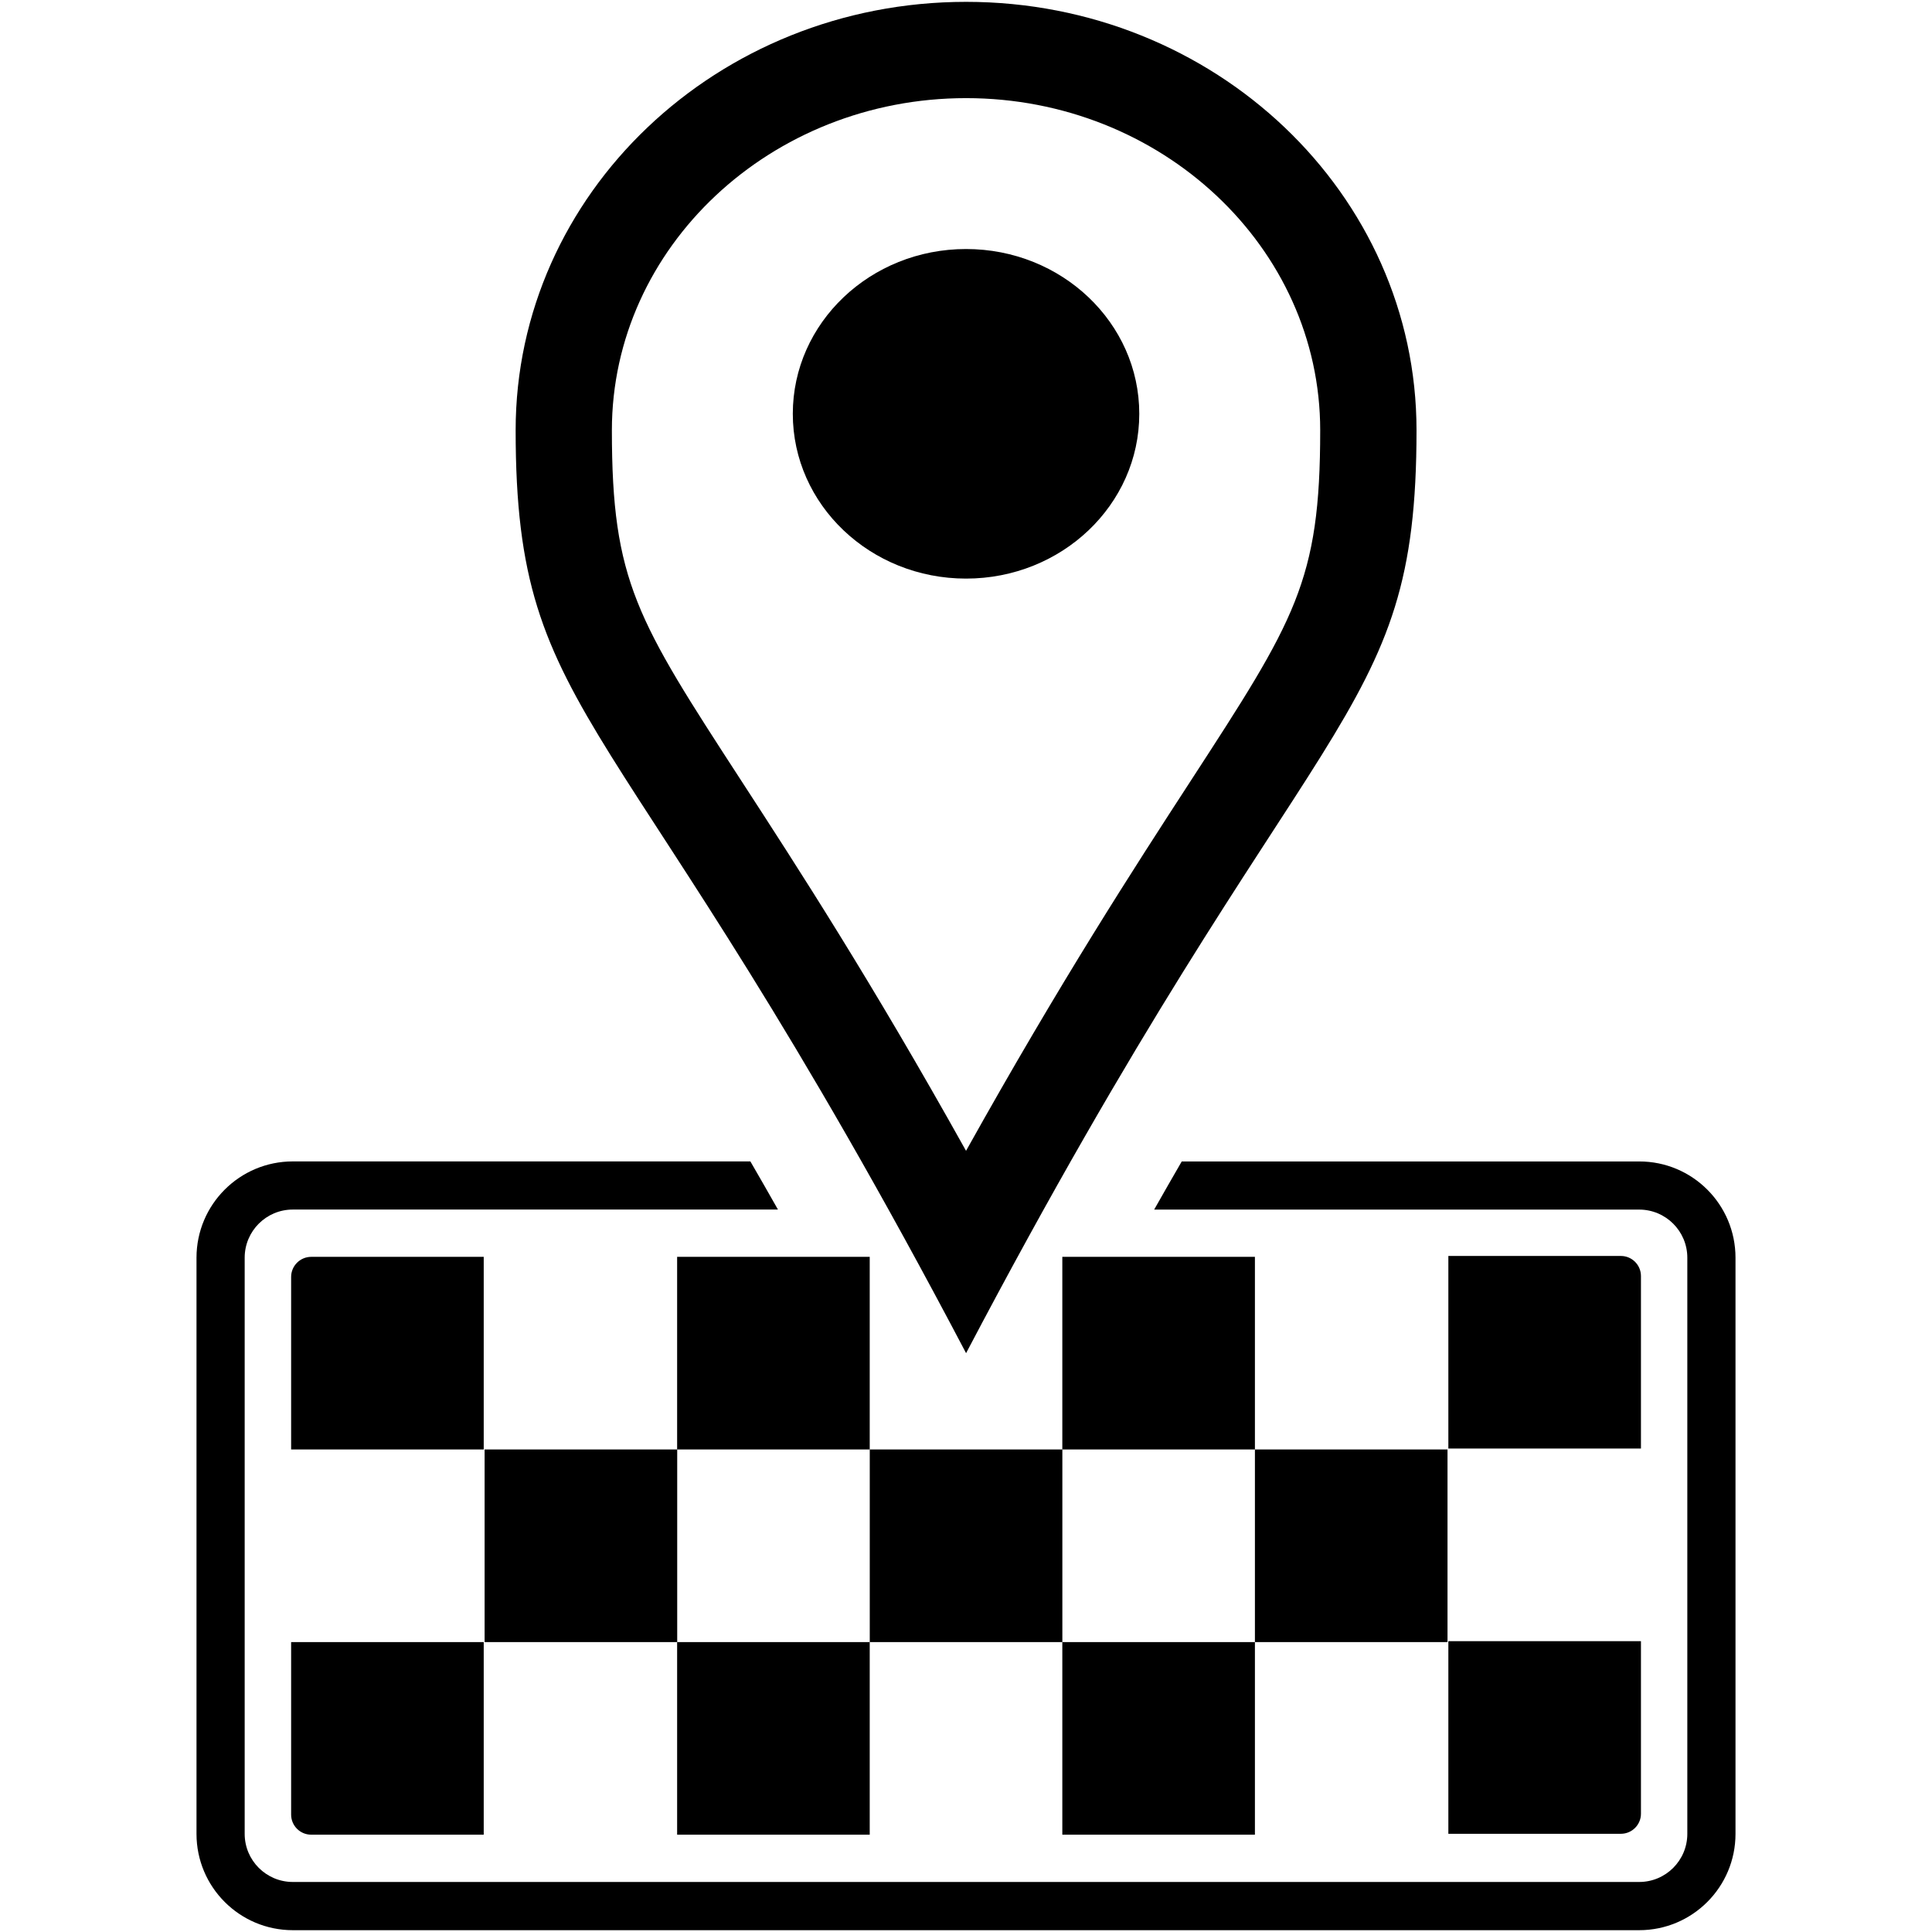 <?xml version="1.0" encoding="utf-8"?>
<!-- Generator: Adobe Illustrator 27.4.1, SVG Export Plug-In . SVG Version: 6.00 Build 0)  -->
<svg version="1.1" id="Livello_1" xmlns="http://www.w3.org/2000/svg" xmlns:xlink="http://www.w3.org/1999/xlink" x="0px" y="0px"
	 viewBox="0 0 48 48" style="enable-background:new 0 0 48 48;" xml:space="preserve">
<g>
	<path d="M24.002,2.438c4.851,0,8.798,3.702,8.798,8.252c0,3.756-0.619,4.709-3.223,8.719
		c-1.402,2.159-3.208,4.94-5.576,9.183c-2.367-4.242-4.174-7.024-5.576-9.183
		c-2.604-4.01-3.223-4.963-3.223-8.719C15.203,6.14,19.15,2.438,24.002,2.438 M24.002,0.046
		c-6.181,0-11.191,4.766-11.191,10.645c0,7.37,2.583,6.551,11.191,22.928C32.61,17.242,35.193,18.061,35.193,10.691
		C35.193,4.812,30.182,0.046,24.002,0.046L24.002,0.046z"/>
	<ellipse cx="24.001" cy="10.281" rx="4.304" ry="4.094"/>
	<path d="M43.118,31.248v14.314c0,1.321-1.071,2.393-2.393,2.393H7.275c-1.321,0-2.393-1.071-2.393-2.393V31.248
		c0-1.321,1.071-2.393,2.393-2.393h11.368c0.222,0.382,0.452,0.785,0.685,1.196H7.275
		c-0.661,0-1.196,0.536-1.196,1.196v14.314c0,0.661,0.536,1.196,1.196,1.196h33.45
		c0.661,0,1.196-0.536,1.196-1.196V31.248c0-0.661-0.536-1.196-1.196-1.196H28.675
		c0.233-0.411,0.463-0.814,0.685-1.196h11.366C42.047,28.855,43.118,29.926,43.118,31.248z M35.984,31.204h4.286
		c0.276,0,0.499,0.224,0.499,0.499v4.286h-4.785V31.204z M31.178,36.012h4.785v4.785h-4.785V36.012z M35.984,40.775
		h4.785v4.286c0,0.276-0.224,0.499-0.499,0.499h-4.286V40.775z M26.393,31.226h4.785v4.785h-4.785V31.226z
		 M21.609,36.012h4.785v4.785h-4.785V36.012z M26.393,40.797h4.785v4.785h-4.785V40.797z M16.823,31.226h4.785
		v4.785h-4.785V31.226z M12.04,36.012h4.785v4.785h-4.785V36.012z M16.823,40.797h4.785v4.785h-4.785V40.797z
		 M7.732,31.226h4.286v4.785H7.233v-4.286C7.233,31.45,7.457,31.226,7.732,31.226z M7.233,45.083v-4.286h4.785v4.785
		h-4.286C7.457,45.583,7.233,45.359,7.233,45.083z"/>
</g>
</svg>
